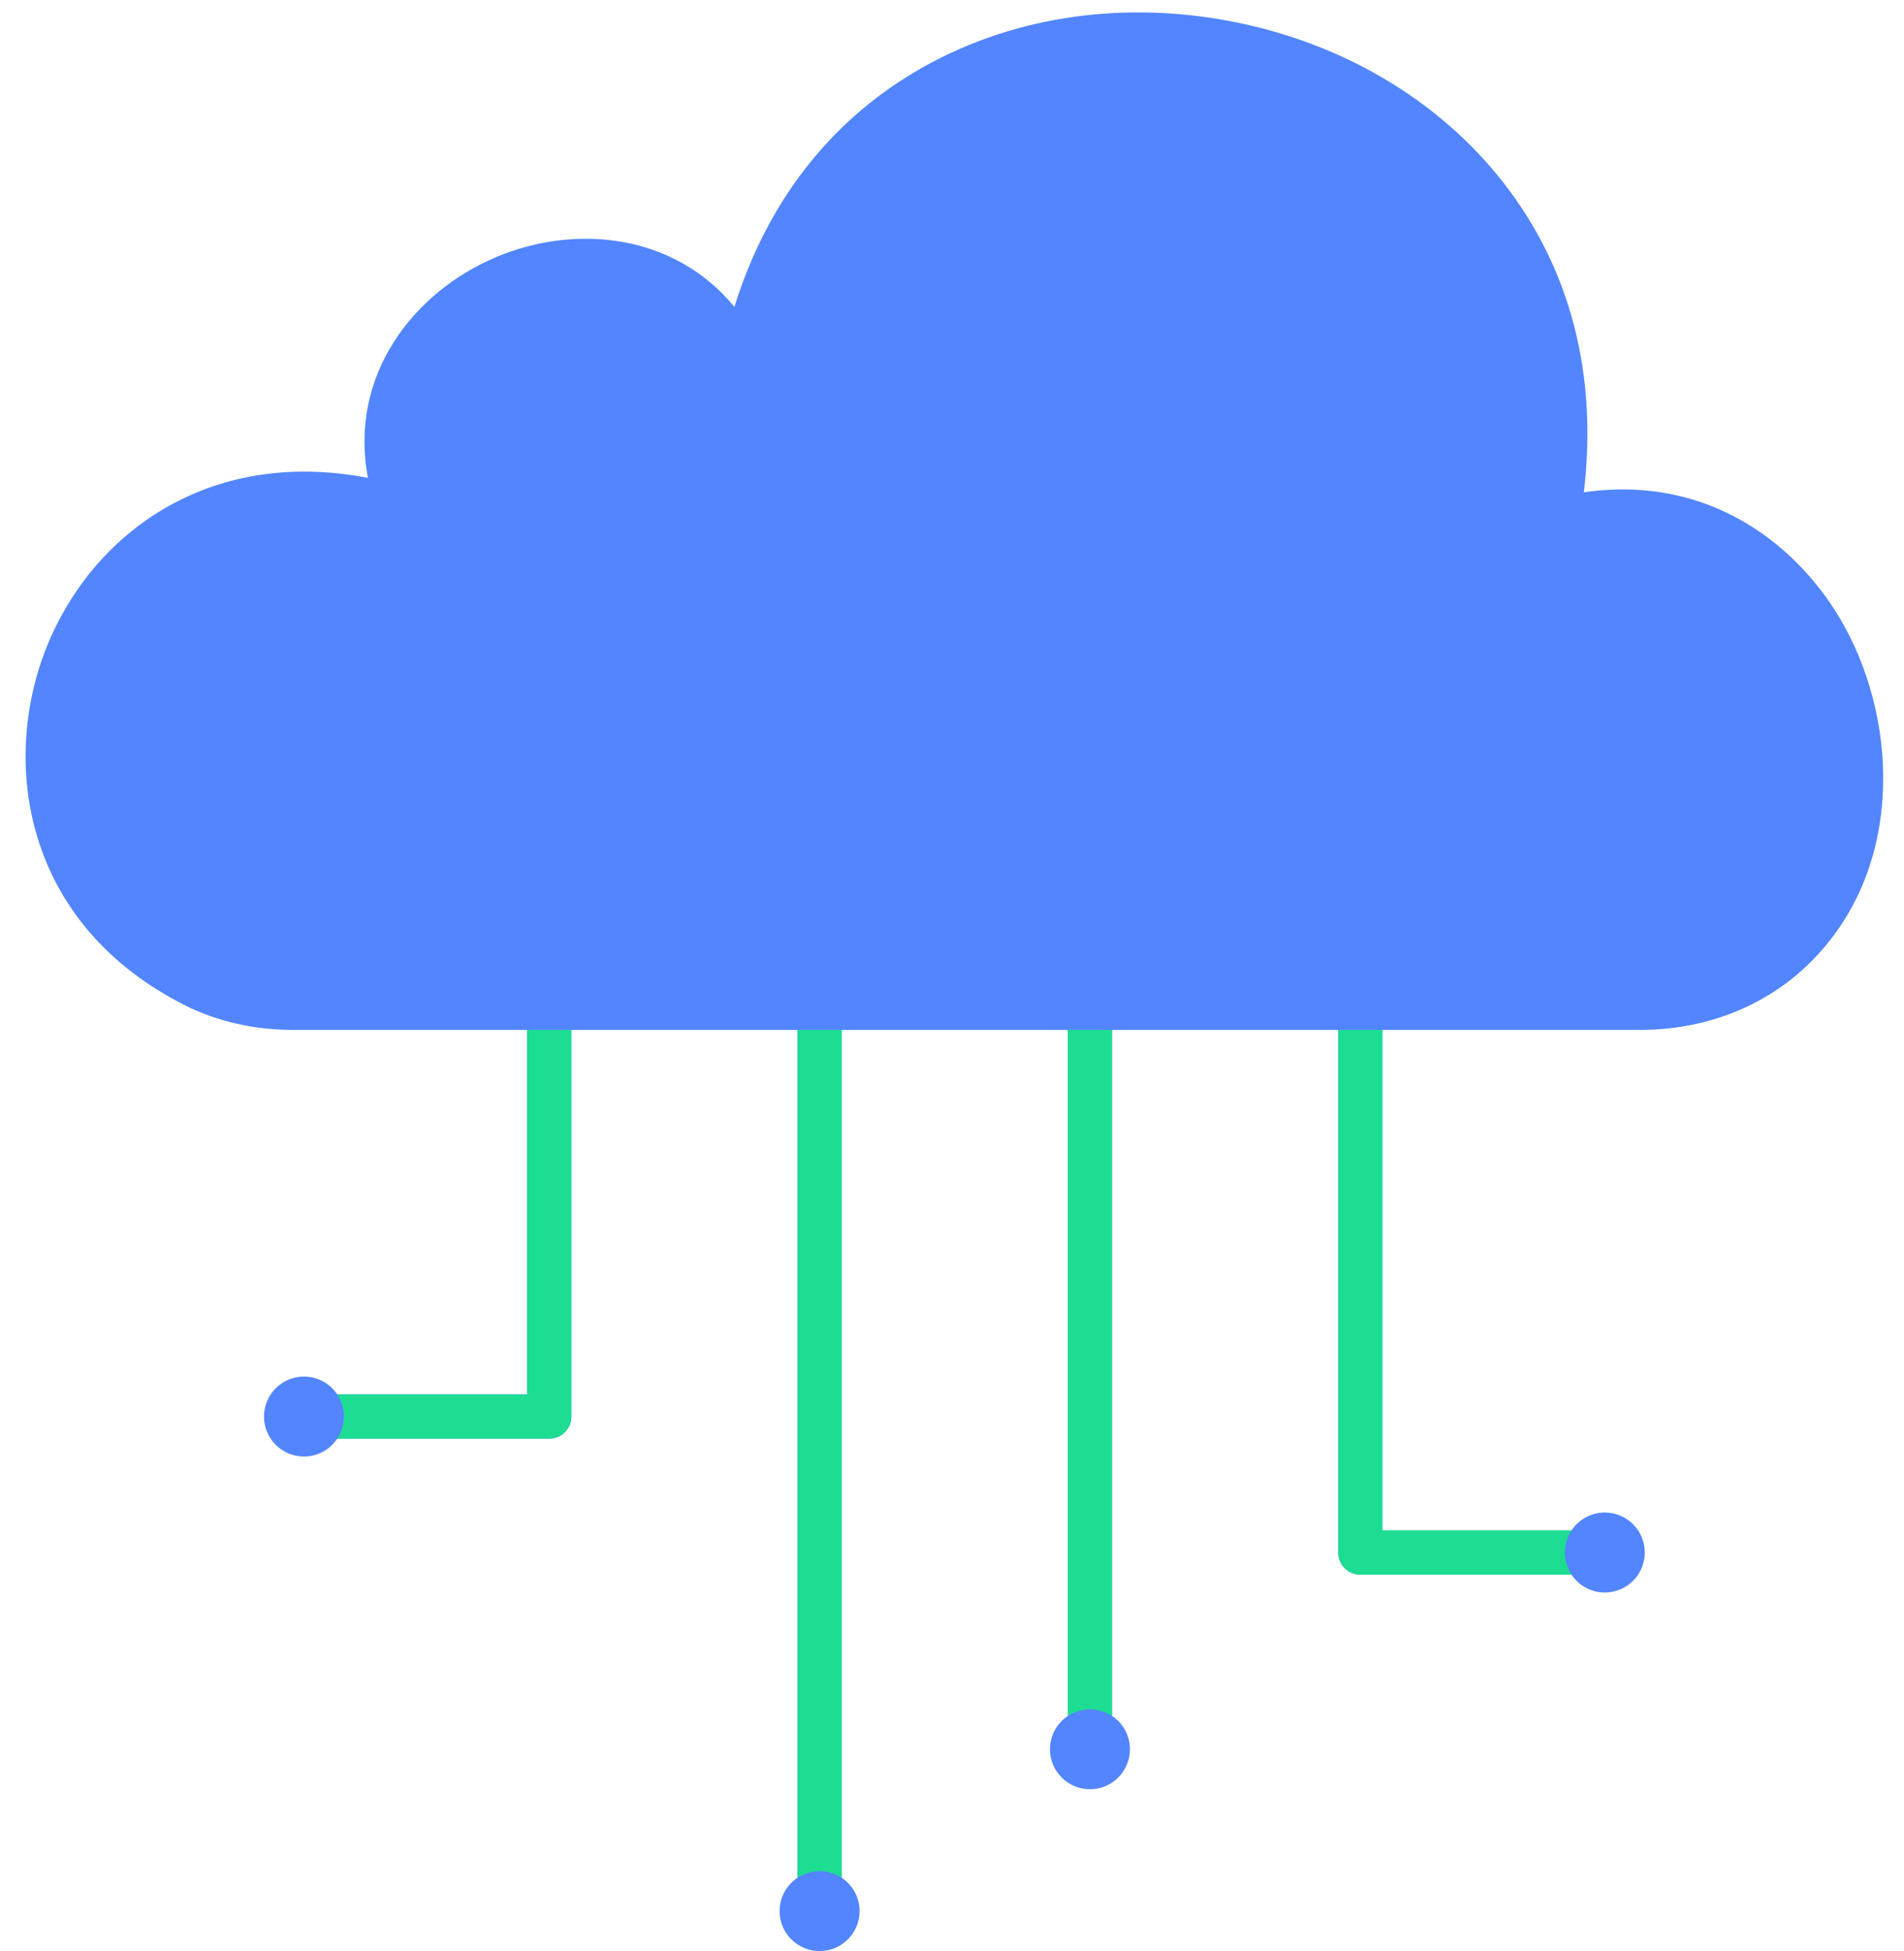 <?xml version="1.0" encoding="UTF-8"?>
<!DOCTYPE svg PUBLIC '-//W3C//DTD SVG 1.0//EN'
          'http://www.w3.org/TR/2001/REC-SVG-20010904/DTD/svg10.dtd'>
<svg height="503.2" preserveAspectRatio="xMidYMid meet" version="1.0" viewBox="-6.6 -3.2 491.2 503.2" width="491.2" xmlns="http://www.w3.org/2000/svg" xmlns:xlink="http://www.w3.org/1999/xlink" zoomAndPan="magnify"
><g id="change1_1"
  ><path d="M459.092,246.295c-11.142,10.401-26.232,16.129-42.49,16.129 h-66.555v129.082h48.778c1.848-2.775,5.001-4.607,8.585-4.607 c5.696,0,10.314,4.618,10.314,10.314c0,5.696-4.618,10.314-10.314,10.314 c-3.583,0-6.735-1.831-8.584-4.605h-54.487c-3.147,0-5.708-2.562-5.708-5.708V262.424 H280.296v176.944c2.775,1.848,4.607,5,4.607,8.585 c0,5.696-4.618,10.314-10.314,10.314c-5.697,0-10.314-4.618-10.314-10.314 c0-3.584,1.831-6.735,4.605-8.584V262.424h-58.332v218.677 c2.775,1.849,4.606,5,4.606,8.585c0,5.697-4.618,10.314-10.314,10.314 s-10.314-4.618-10.314-10.314c0-3.584,1.831-6.736,4.606-8.584V262.424h-58.332 v99.718c0,3.146-2.561,5.708-5.708,5.708h-54.685 c-1.849,2.775-5,4.607-8.585,4.607c-5.696,0-10.314-4.618-10.314-10.314 c0-5.696,4.618-10.314,10.314-10.314c3.584,0,6.735,1.831,8.584,4.605h48.977v-94.01 H68.921c-9.866,0-19.393-2.154-27.552-6.23 c-41.839-20.897-47.939-62.654-35.904-92.607 c11.436-28.465,41.048-51.562,82.862-43.533 c-5.026-26.303,11.627-48.014,33.291-57.04 c20.427-8.51,45.737-5.913,61.246,12.937 c8.255-26.523,24.15-47.293,46.551-60.599 c23.439-13.921,52.258-18.587,81.159-13.126 C339.472,7.681,364.61,22.532,381.359,44.041 c17.219,22.115,24.278,49.525,20.638,79.739 c32.57-4.74,55.755,13.914,67.095,34.298 C483.444,183.879,484.618,222.466,459.092,246.295z" fill="#5285FF"
  /></g
  ><g id="change2_1"
  ><path d="M139.532,262.424h1.268v99.718 c0,3.146-2.561,5.708-5.708,5.708h-54.685c0.266-0.399,0.48-0.833,0.689-1.268 c0.196-0.408,0.351-0.833,0.492-1.269c0.326-1.005,0.548-2.057,0.548-3.17 c0-1.114-0.222-2.167-0.549-3.172c-0.142-0.436-0.297-0.86-0.493-1.269 c-0.209-0.436-0.423-0.869-0.689-1.268h48.977v-94.01h1.269h1.268h6.343H139.532z M208.011,262.424h-6.343h-1.268h-1.269v218.678 c0.399-0.266,0.833-0.48,1.269-0.689c0.408-0.196,0.833-0.351,1.268-0.492 c1.005-0.327,2.057-0.549,3.171-0.549c1.114,0,2.166,0.222,3.171,0.549 c0.436,0.142,0.86,0.297,1.269,0.493c0.435,0.209,0.869,0.422,1.268,0.688 V262.424h-1.268H208.011z M277.759,262.424h-6.343h-1.268h-1.269v176.945 c0.399-0.266,0.833-0.48,1.269-0.689c0.408-0.196,0.832-0.351,1.268-0.492 c1.005-0.327,2.058-0.549,3.172-0.549c1.114,0,2.166,0.222,3.17,0.548 c0.436,0.142,0.861,0.296,1.269,0.492c0.436,0.209,0.869,0.423,1.268,0.688 V262.424h-1.268H277.759z M398.137,401.654c-0.196-0.408-0.351-0.833-0.493-1.268 c-0.327-1.005-0.549-2.058-0.549-3.173c0-1.113,0.222-2.165,0.548-3.17 c0.142-0.436,0.296-0.86,0.492-1.268c0.209-0.436,0.423-0.869,0.688-1.269 h-48.778V262.424h-1.269h-1.268h-6.343h-1.269h-1.268v134.79 c0,3.146,2.562,5.708,5.708,5.708h54.487 C398.56,402.523,398.347,402.089,398.137,401.654z" fill="#1DDD92"
  /></g
></svg
>
